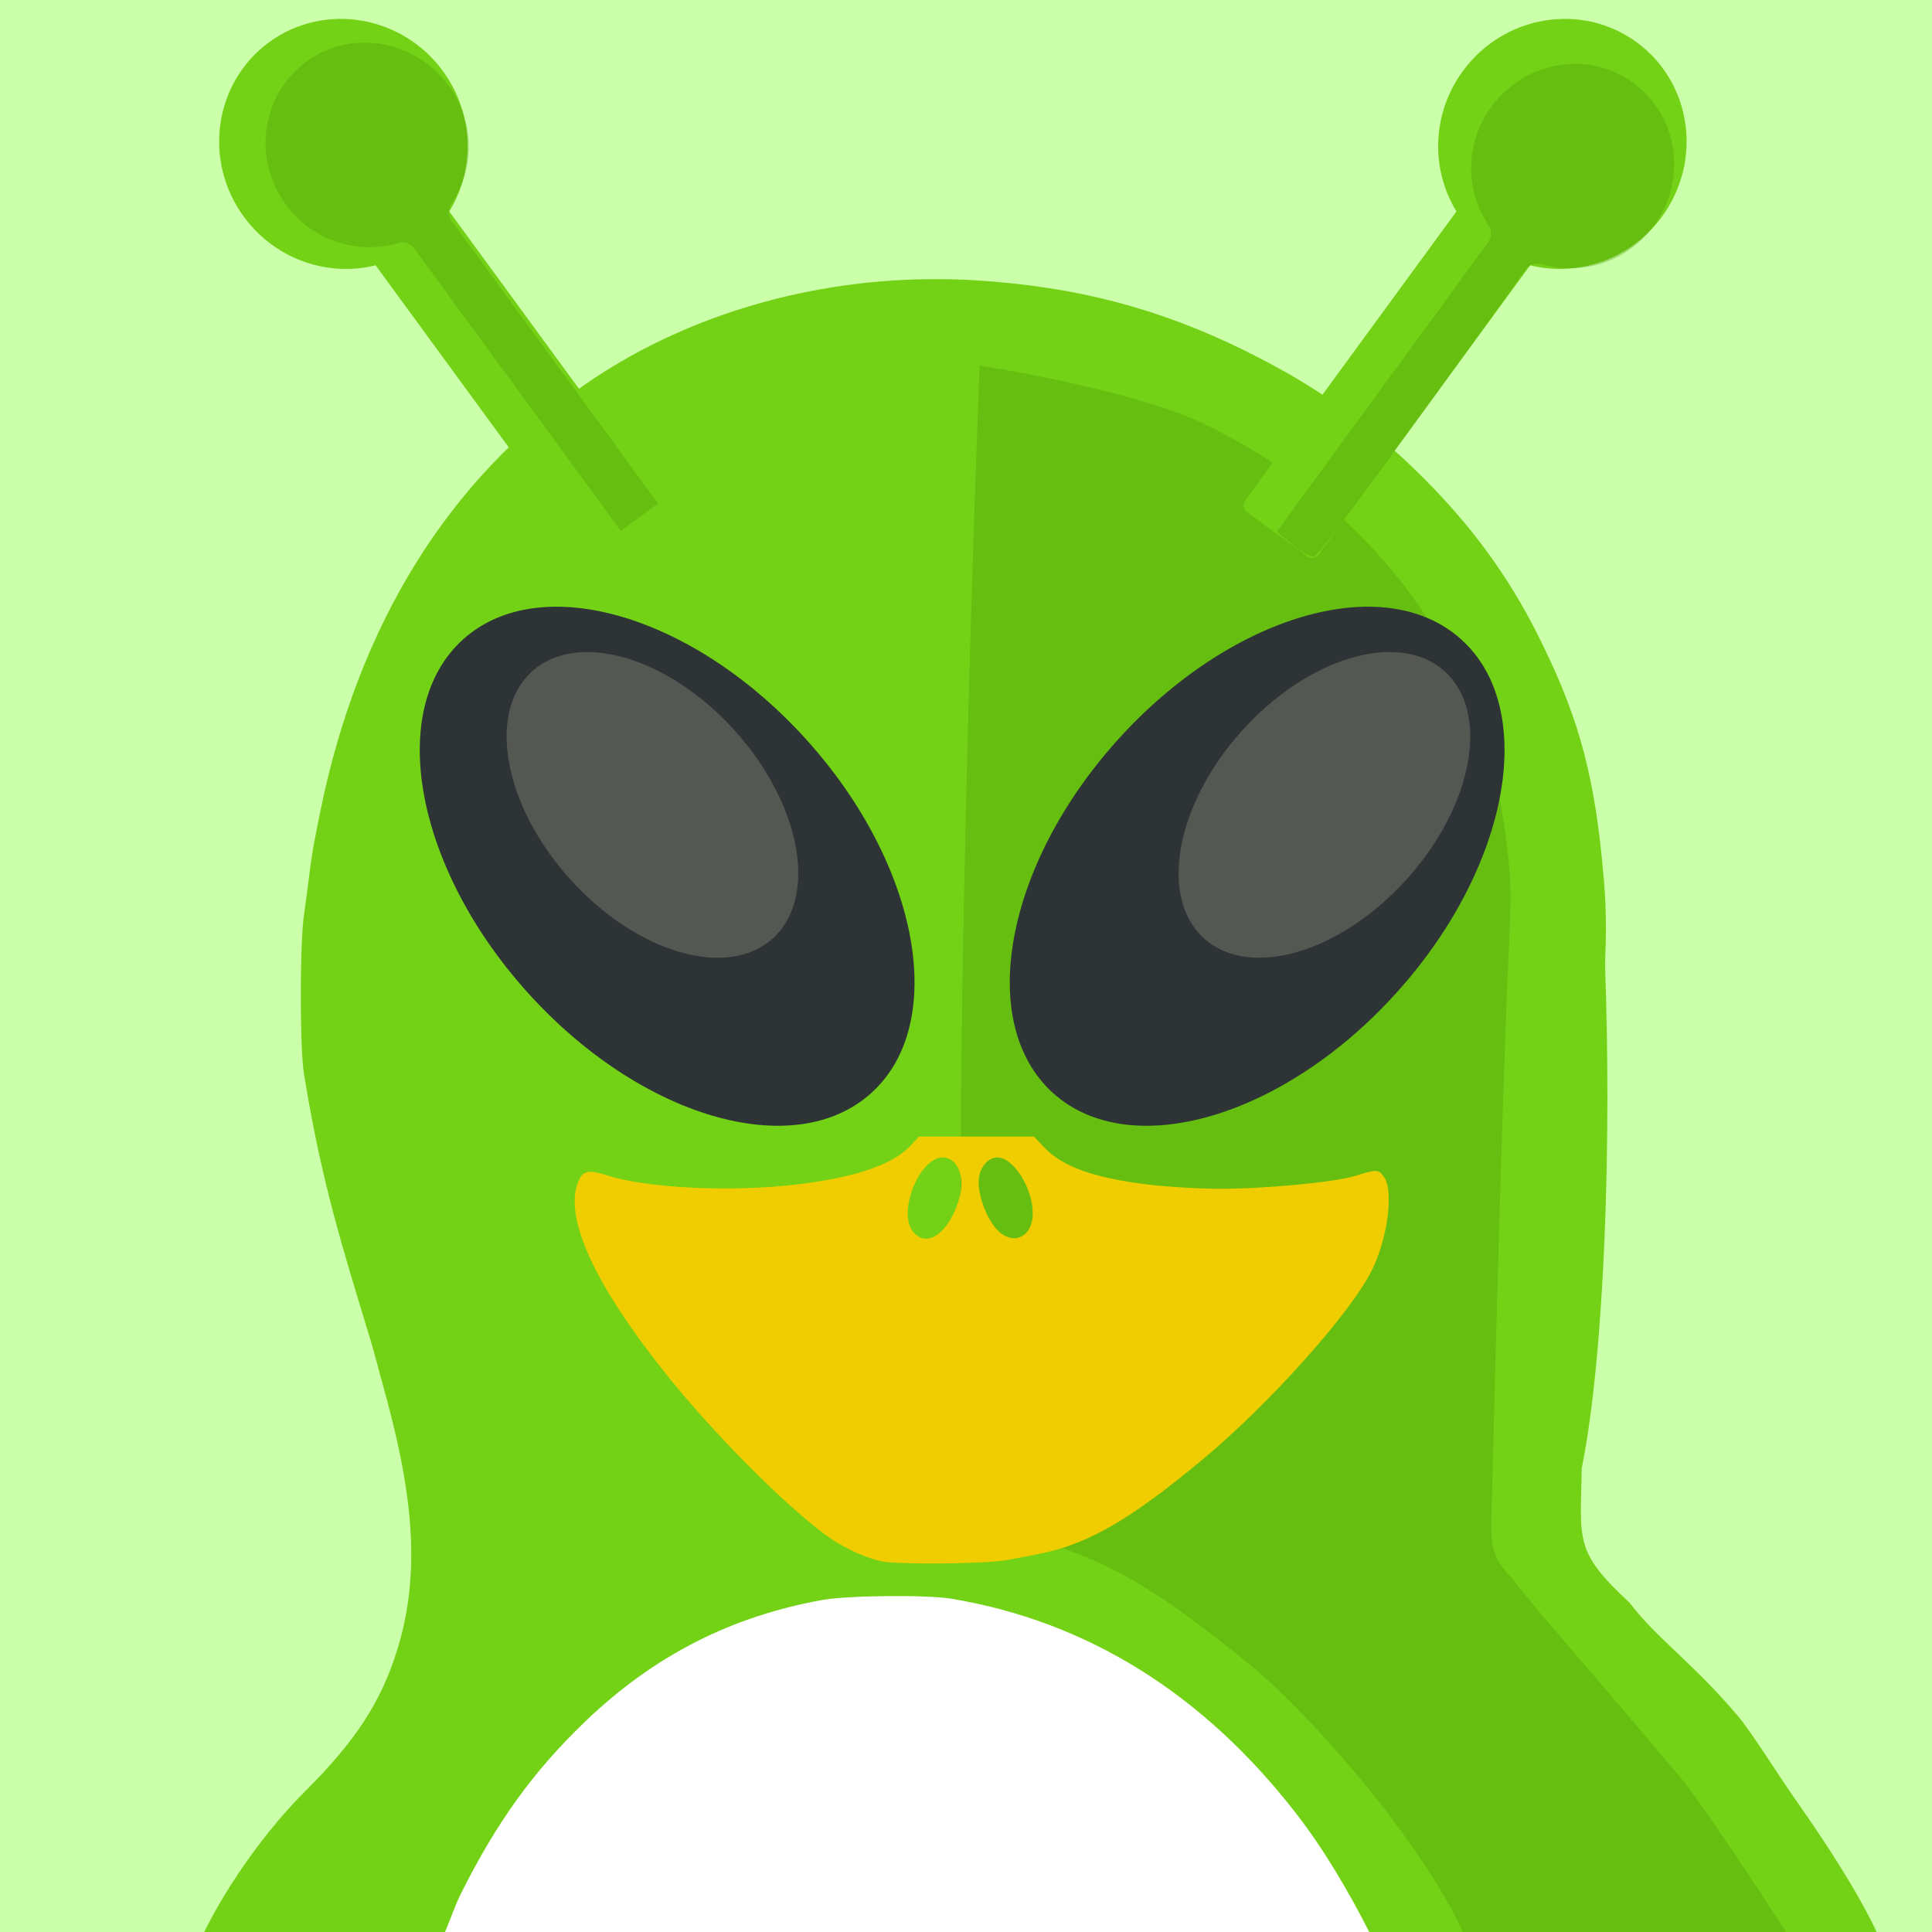 <?xml version="1.0" encoding="UTF-8" standalone="no"?>
<!-- Created with Inkscape (http://www.inkscape.org/) -->

<svg
   xmlns:dc="http://purl.org/dc/elements/1.1/"
   xmlns:cc="http://creativecommons.org/ns#"
   xmlns:rdf="http://www.w3.org/1999/02/22-rdf-syntax-ns#"
   xmlns:svg="http://www.w3.org/2000/svg"
   xmlns="http://www.w3.org/2000/svg"
   xmlns:sodipodi="http://sodipodi.sourceforge.net/DTD/sodipodi-0.dtd"
   xmlns:inkscape="http://www.inkscape.org/namespaces/inkscape"
   width="256"
   height="256"
   id="svg2"
   version="1.1"
   inkscape:version="0.48.3.1 r9886"
   sodipodi:docname="alientux2.svg"
   inkscape:export-filename="/home/peterm/Afbeeldingen/svg/Mandriva/openmandriva/alientux2.png"
   inkscape:export-xdpi="90"
   inkscape:export-ydpi="90">
  <defs
     id="defs4" />
  <sodipodi:namedview
     id="base"
     pagecolor="#ffffff"
     bordercolor="#666666"
     borderopacity="1.0"
     inkscape:pageopacity="1"
     inkscape:pageshadow="2"
     inkscape:zoom="2.40625"
     inkscape:cx="128.83117"
     inkscape:cy="128"
     inkscape:document-units="px"
     inkscape:current-layer="layer1"
     showgrid="false"
     inkscape:window-width="1600"
     inkscape:window-height="850"
     inkscape:window-x="0"
     inkscape:window-y="0"
     inkscape:window-maximized="1" />
  <g
     inkscape:label="Laag 1"
     inkscape:groupmode="layer"
     id="layer1"
     transform="translate(0,-796.362)">
    <rect
       style="fill:#ccffaa;fill-opacity:1;stroke:none"
       id="rect2998"
       width="256"
       height="257.247"
       x="5.5486507e-06"
       y="795.531" />
    <path
       style="fill:#ffffff;fill-opacity:1"
       d="M 129.781 209.719 C 86.886 209.719 52.103 230.563 51.625 256.375 L 207.969 256.375 C 207.491 230.563 172.676 209.719 129.781 209.719 z "
       id="path3078"
       transform="translate(0,796.362)" />
    <path
       style="fill:#010101;fill-opacity:1"
       d="M 154.75 76.625 C 155.955 76.727 157.155 76.961 158.406 77.281 C 171.086 80.524 181.919 94.512 184.938 111.531 C 185.825 116.536 185.9 124.152 185.094 128.656 C 183.049 140.087 177.131 148.462 168.875 151.656 C 165.495 152.964 160.509 153.318 156.906 152.5 C 148.313 150.548 139.784 142.959 134.594 132.625 C 132.07 127.6 129.577 119.388 129.594 116.188 C 129.218 113.879 129.177 113.622 128.969 110.281 C 128.65 109.096 129.129 102.795 130.125 98.5 C 132.295 89.142 137.389 81.993 144.219 78.688 C 147.679 77.013 151.134 76.318 154.75 76.625 z "
       id="path3097"
       transform="translate(0,796.362)" />
    <path
       style="fill:#73d216;fill-opacity:1"
       d="m 122.5,833.362 c -16.376,0.266 -32.324,5.17 -44.969,13.938 -18.081,12.538 -30.047,31.807 -35.094,56.594 -0.232,1.141 -0.527,2.708 -0.688,3.469 -0.161,0.761 -0.487,2.696 -0.688,4.312 -0.2,1.617 -0.543,4.289 -0.781,5.906 -0.559,3.795 -0.563,17.65 0,21.094 1.724,10.538 3.595,18.232 7.562,31.125 1.206,3.919 1.486,4.858 2.125,7.25 0.178,0.666 0.822,3 1.406,5.188 3.757,14.077 4.086,23.778 1.188,32.969 -2.122,6.728 -5.476,11.884 -12.094,18.469 -4.742,4.732 -10.099,11.871 -13.594,19.062 l 31.938,0 c 0.833,-1.926 1.501,-3.943 2.25,-5.438 4.793,-9.565 9.654,-16.287 16.531,-22.875 9.053,-8.673 19.246,-13.874 31.406,-16.062 3.34,-0.601 13.793,-0.707 17.094,-0.156 18.003,3.006 33.389,12.608 45.688,28.5 3.629,4.689 6.894,10.205 9.844,16.031 l 67.219,0 c -2.265,-4.91 -6.119,-11.064 -10.771,-17.687 -2.555,-3.637 -5.945,-9.125 -7.791,-11.313 -5.864,-6.948 -10.801,-10.306 -14.353,-15.008 -7.381,-6.824 -6.504,-8.239 -6.334,-17.835 3.073,-15.287 3.95,-43.816 3.073,-66.792 0.323,-6.707 -0.042,-10.195 -0.386,-13.74 -1.214,-12.524 -3.589,-20.041 -8.5,-29.843 -3.889,-7.763 -8.785,-14.456 -15.219,-20.875 -7.197,-7.18 -14.173,-12.166 -23.531,-16.781 -11.4,-5.623 -22.254,-8.48 -35.5,-9.344 -2.349,-0.153 -4.692,-0.194 -7.031,-0.156 z"
       id="path3756" />
    <path
       style="fill:#66be10;fill-opacity:1"
       d="m 129.812,48.438 c 0,0 -4.389,108.251 -1.625,153.75 15.254,2.547 22.236,6.003 37.438,18.406 7.955,6.491 22.714,23.267 28.406,35.781 l 42.875,0 c -3.997,-6.168 -11.908,-18.09 -13.812,-20.344 -2.431,-2.877 -5.717,-6.74 -7.281,-8.594 -4.968,-5.887 -12.397,-14.266 -15.406,-18.25 -3.186,-3.147 -2.866,-5.364 -2.75,-9.594 0.285,-11.32 1.391,-55.606 2.281,-74.094 0.274,-5.683 0.291,-7.996 0,-11 -1.028,-10.612 -3.057,-17.944 -7.219,-26.25 -3.296,-6.578 -7.423,-12.248 -12.875,-17.688 -6.098,-6.084 -12.008,-10.308 -19.938,-14.219 C 150.246,51.579 129.812,48.438 129.812,48.438 z"
       id="path5794"
       transform="translate(0,796.362)"
       inkscape:connector-curvature="0"
       sodipodi:nodetypes="ccsccssccsssssc" />
    <path
       inkscape:connector-curvature="0"
       style="fill:#efcd00"
       d="m 121.778,946.964 -1.189,1.265 c -2.362,2.504 -7.453,4.212 -15.283,5.112 -8.599,0.989 -19.533,0.453 -24.772,-1.211 -2.591,-0.823 -3.294,-0.682 -3.912,0.811 -1.954,4.711 2.131,13.63 11.738,25.626 6.092,7.607 15.149,16.753 20.816,21.022 2.206,1.661 4.896,2.974 7.404,3.61 2.04,0.517 14.125,0.416 16.979,-0.141 0.951,-0.185 2.722,-0.522 3.934,-0.756 6.577,-1.272 12.121,-4.456 21.832,-12.527 8.774,-7.291 19.531,-19.293 22.405,-24.999 2.101,-4.172 2.97,-10.459 1.708,-12.386 -0.724,-1.104 -1.027,-1.121 -3.804,-0.238 -2.692,0.856 -11.866,1.729 -18.082,1.729 -2.573,0 -6.728,-0.241 -9.241,-0.54 -7.319,-0.871 -11.529,-2.371 -13.996,-4.993 l -1.297,-1.383 -7.62,0 -7.62,0 z m 3.145,2.767 c 1.907,0 2.975,2.481 2.237,5.22 -1.265,4.696 -4.326,6.967 -6.193,4.593 -2.045,-2.6 0.86,-9.814 3.956,-9.814 z m 7.241,0 c 2.125,0 4.68,4.043 4.68,7.403 0,2.896 -2.2,4.23 -4.28,2.594 -1.714,-1.348 -3.222,-5.339 -2.821,-7.479 0.273,-1.456 1.297,-2.518 2.421,-2.518 z"
       id="path3062" />
    <g
       transform="matrix(0.632,0,0,0.632,-0.139,794.086)"
       style="display:inline"
       id="g3175">
      <path
         d="m 76.914,53.543 12.712,-9.295 47.759,65.314 -12.712,9.295 L 76.914,53.543 z M 91.719,19.509 C 99.769,30.519 97.564,45.844 86.796,53.718 76.029,61.591 60.756,59.046 52.706,48.036 44.655,37.027 46.861,21.701 57.628,13.828 68.396,5.954 83.668,8.5 91.719,19.509 z"
         style="fill:#73d216;fill-opacity:1;stroke:#73d216;stroke-width:3.386;stroke-linecap:round;stroke-linejoin:round;stroke-miterlimit:4;stroke-opacity:1"
         id="rect2564"
         inkscape:connector-curvature="0" />
      <path
         id="path2571"
         style="fill:#73d216;fill-opacity:1;stroke:#73d216;stroke-width:3.386;stroke-linecap:round;stroke-linejoin:round;stroke-miterlimit:4;stroke-opacity:1"
         d="m 323.086,53.543 -12.712,-9.295 -47.759,65.314 12.712,9.295 47.759,-65.314 z M 308.281,19.509 c -8.05,11.01 -5.845,26.335 4.923,34.208 10.768,7.873 26.04,5.328 34.091,-5.681 8.05,-11.01 5.845,-26.335 -4.923,-34.208 -10.768,-7.873 -26.04,-5.328 -34.091,5.681 z"
         inkscape:connector-curvature="0" />
      <path
         transform="matrix(1.224,0,0,1.224,-2.727,-1.453)"
         d="m 64.406,11.438 c -3.342,0.089 -6.609,1.136 -9.5,3.25 -7.688,5.622 -9.332,16.536 -3.531,24.469 4.586,6.272 12.395,8.633 19.25,6.594 0.988,-0.293 2.062,0.056 2.688,0.875 L 108.75,95.062 115.125,90.375 79.75,41.969 a 1.249,1.249 0 0 1 0,-0.031 C 79.152,41.105 79.127,39.984 79.688,39.125 83.704,33.215 83.836,25.084 79.25,18.812 75.623,13.853 69.985,11.288 64.406,11.438 z"
         id="path3160"
         style="opacity:0.358;fill:#4e9a06;fill-opacity:1;stroke:none"
         inkscape:original="M 64.375 10.1875 C 60.789942 10.283378 57.251432 11.424266 54.15625 13.6875 C 45.912067 19.715746 44.184874 31.440679 50.375 39.90625 C 55.271547 46.602724 63.614739 49.125307 70.96875 46.9375 C 71.464055 46.790396 71.998747 46.964481 72.3125 47.375 L 108.46875 96.8125 L 116.875 90.65625 L 80.75 41.21875 C 80.450449 40.801342 80.438037 40.242803 80.71875 39.8125 C 85.028706 33.471594 85.146309 24.758651 80.25 18.0625 C 76.380373 12.770429 70.356968 10.02752 64.375 10.1875 z "
         inkscape:radius="-1.2487689"
         sodipodi:type="inkscape:offset" />
      <path
         sodipodi:nodetypes="csssczccscsc"
         id="path3162"
         d="m 331.037,16.996 c 4.09,0.109 8.087,1.39 11.624,3.977 9.407,6.879 11.418,20.233 4.321,29.939 -5.611,7.673 -15.166,10.563 -23.553,8.068 -1.209,-0.359 -2.522,0.068 -3.288,1.071 0,0 -42.612,59.608 -44.299,60.205 -1.569,0.555 -7.934,-5.198 -7.934,-5.198 L 312.263,54.353 c 1.6e-4,-0.013 1.6e-4,-0.025 0,-0.038 0.731,-1.019 0.762,-2.391 0.076,-3.441 -4.915,-7.231 -5.076,-17.179 0.535,-24.853 4.437,-6.068 11.337,-9.206 18.162,-9.024 z"
         style="opacity:0.358;fill:#4e9a06;fill-opacity:1;stroke:none"
         inkscape:connector-curvature="0" />
    </g>
    <g
       id="g3766"
       transform="matrix(1.081,0,0,1.081,-14.669,-67.739)">
      <path
         transform="matrix(1.388,-1.545,0.953,0.856,48.37,645.42)"
         d="m -36.782,204.981 c 0,9.945 -8.062,18.008 -18.008,18.008 -9.945,0 -18.008,-8.062 -18.008,-18.008 0,-9.945 8.062,-18.008 18.008,-18.008 9.945,0 18.008,8.062 18.008,18.008 z"
         sodipodi:ry="18.007664"
         sodipodi:rx="18.007664"
         sodipodi:cy="204.98085"
         sodipodi:cx="-54.789272"
         id="path2472"
         style="fill:#2e3436;fill-opacity:1;stroke:none;display:inline"
         sodipodi:type="arc" />
      <path
         sodipodi:type="arc"
         style="fill:#555753;fill-opacity:1;stroke:none;display:inline"
         id="path2486"
         sodipodi:cx="-54.789272"
         sodipodi:cy="204.98085"
         sodipodi:rx="18.007664"
         sodipodi:ry="18.007664"
         d="m -36.782,204.981 c 0,9.945 -8.062,18.008 -18.008,18.008 -9.945,0 -18.008,-8.062 -18.008,-18.008 0,-9.945 8.062,-18.008 18.008,-18.008 9.945,0 18.008,8.062 18.008,18.008 z"
         transform="matrix(0.818,-0.91,0.562,0.504,105.532,744.845)" />
    </g>
    <g
       id="g3762"
       transform="matrix(1.081,0,0,1.081,-1.695,-67.739)">
      <path
         sodipodi:type="arc"
         style="fill:#2e3436;fill-opacity:1;stroke:none;display:inline"
         id="path2478"
         sodipodi:cx="-54.789272"
         sodipodi:cy="204.98085"
         sodipodi:rx="18.007664"
         sodipodi:ry="18.007664"
         d="m -36.782,204.981 c 0,9.945 -8.062,18.008 -18.008,18.008 -9.945,0 -18.008,-8.062 -18.008,-18.008 0,-9.945 8.062,-18.008 18.008,-18.008 9.945,0 18.008,8.062 18.008,18.008 z"
         transform="matrix(-1.388,-1.545,-0.953,0.856,202.643,645.42)" />
      <path
         transform="matrix(-0.818,-0.91,-0.562,0.504,151.922,744.845)"
         d="m -36.782,204.981 c 0,9.945 -8.062,18.008 -18.008,18.008 -9.945,0 -18.008,-8.062 -18.008,-18.008 0,-9.945 8.062,-18.008 18.008,-18.008 9.945,0 18.008,8.062 18.008,18.008 z"
         sodipodi:ry="18.007664"
         sodipodi:rx="18.007664"
         sodipodi:cy="204.98085"
         sodipodi:cx="-54.789272"
         id="path2489"
         style="fill:#555753;fill-opacity:1;stroke:none;display:inline"
         sodipodi:type="arc" />
    </g>
  </g>
</svg>
